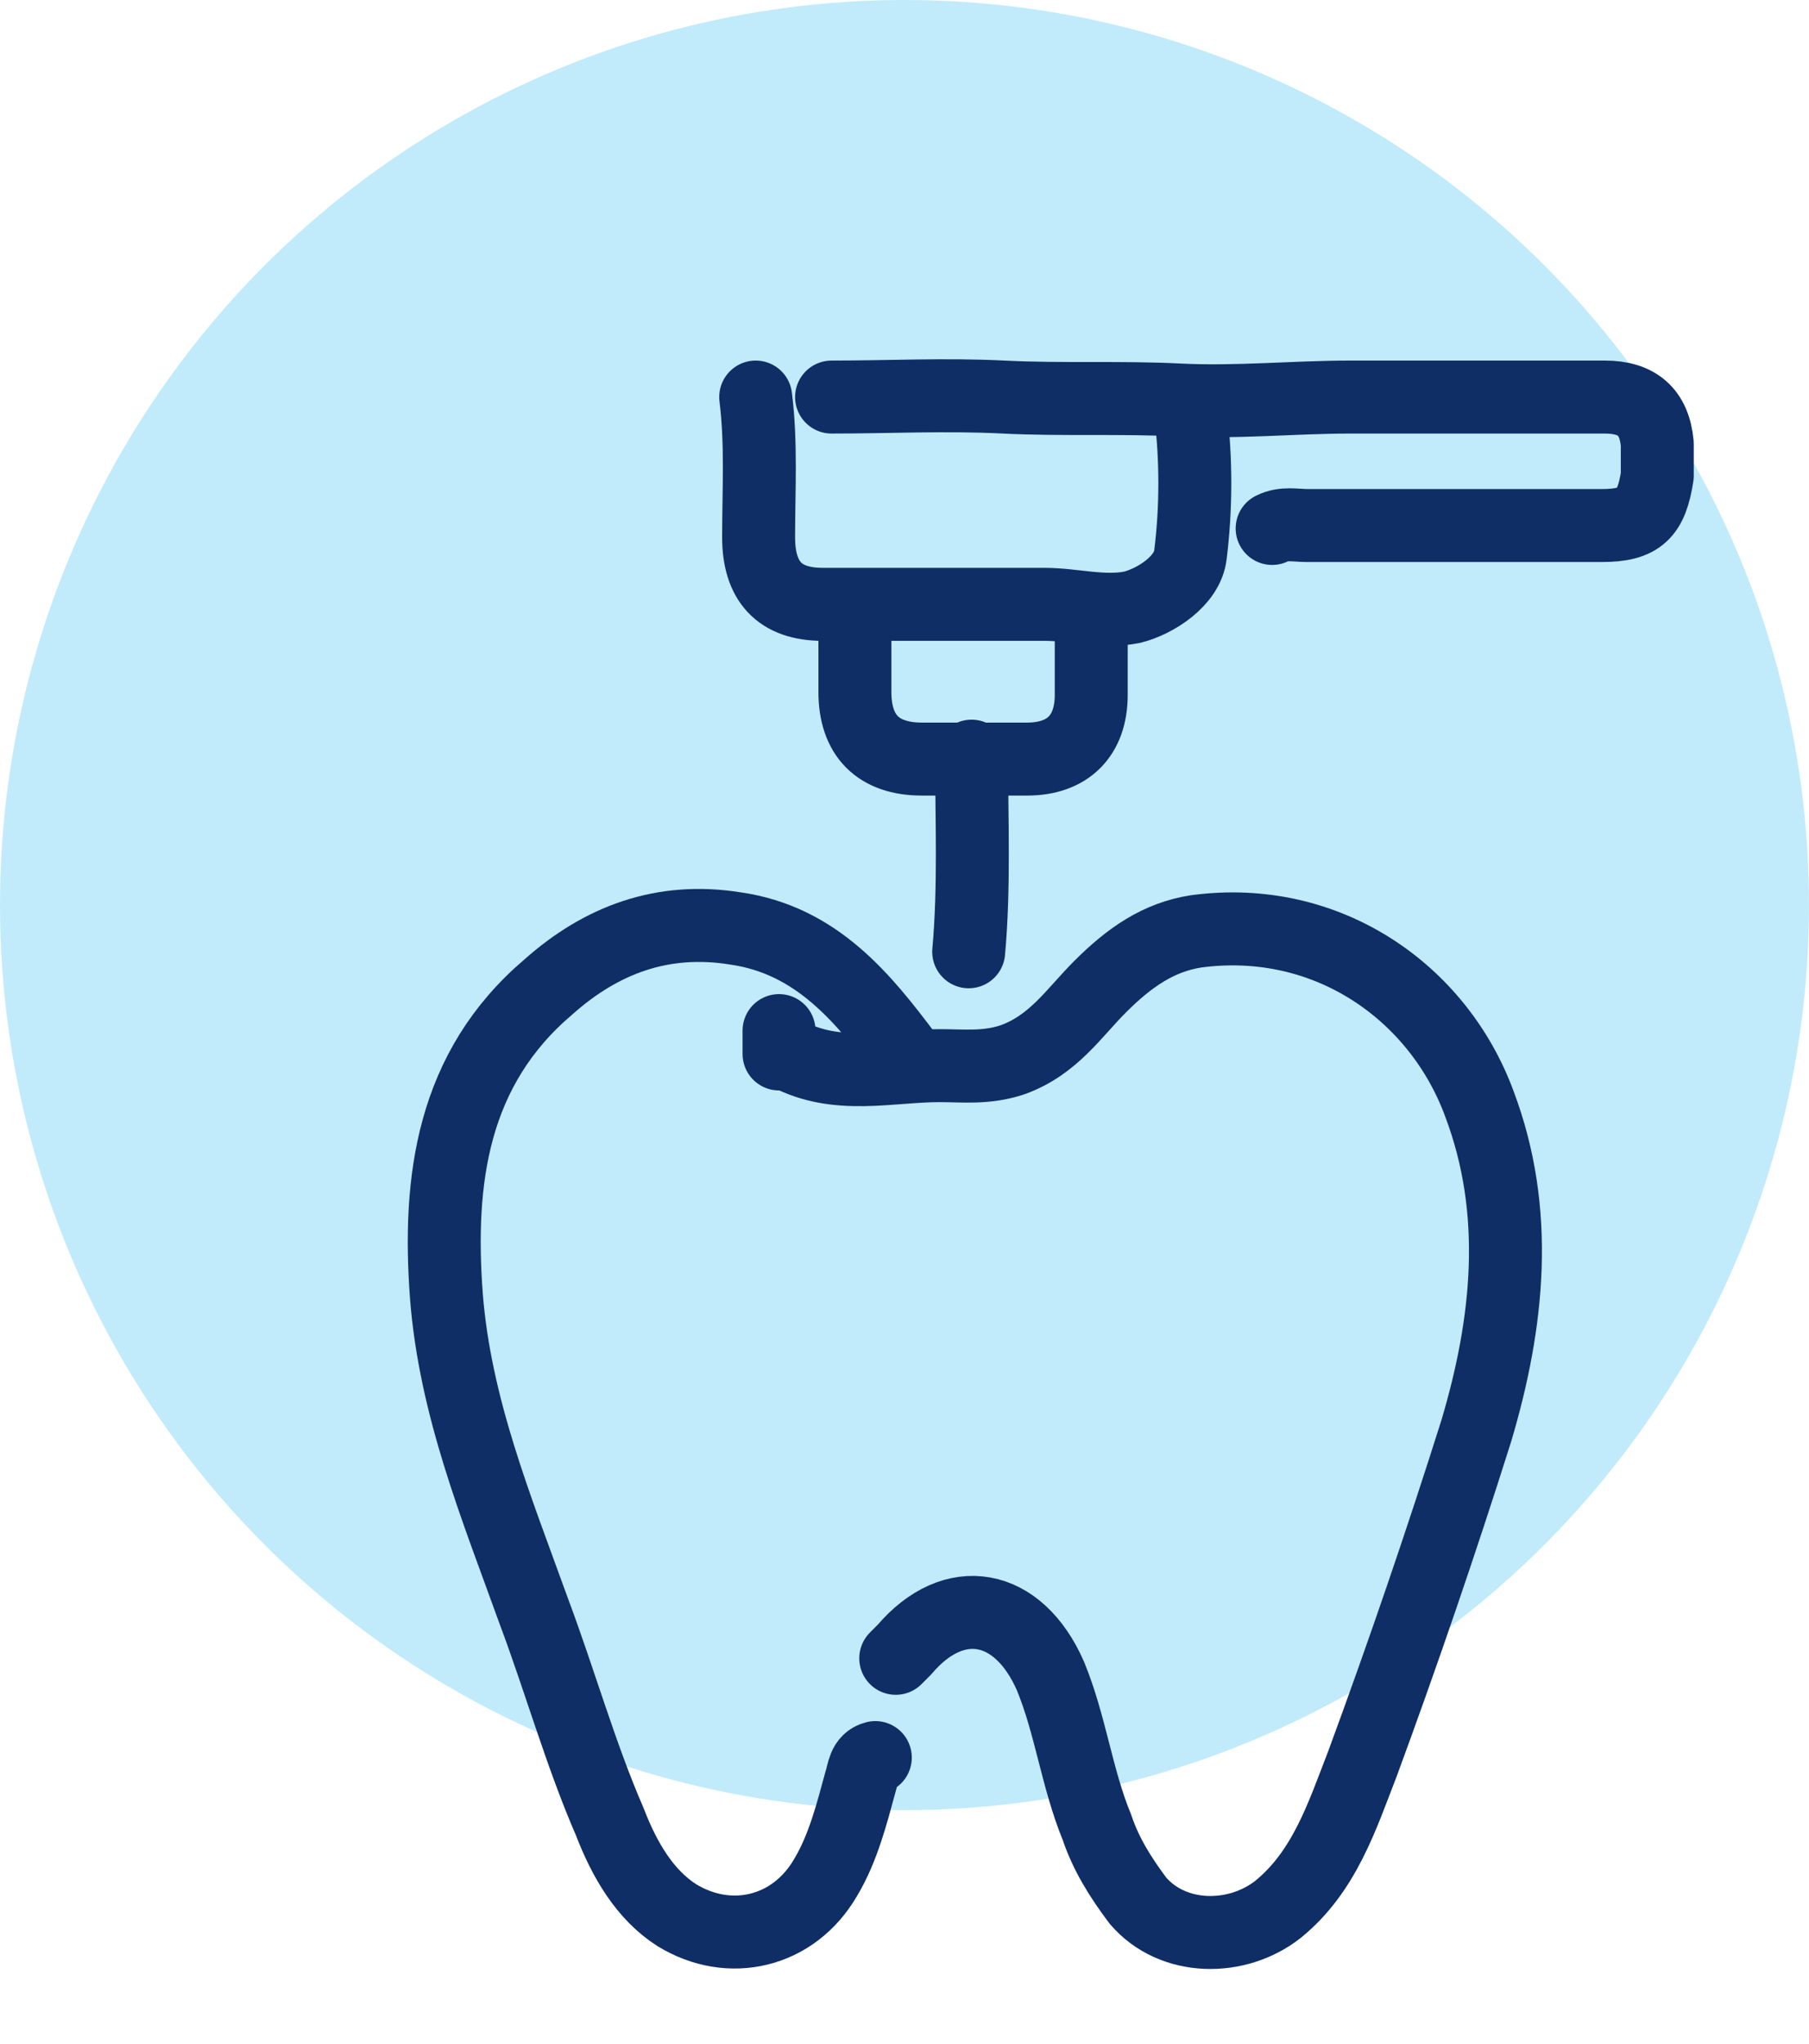 <svg xmlns="http://www.w3.org/2000/svg" xmlns:xlink="http://www.w3.org/1999/xlink" id="Layer_1" x="0px" y="0px" viewBox="0 0 62 70" style="enable-background:new 0 0 62 70;" xml:space="preserve"><style type="text/css">	.st0{fill:#C1EBFB;}	.st1{fill:none;stroke:#0F2E66;stroke-width:2.5;stroke-linecap:round;stroke-linejoin:round;}</style><circle class="st0" cx="31" cy="31" r="31"></circle><g>	<path class="st1" d="M30.7,56.8c0.1-0.1,0.2-0.2,0.3-0.3c1.7-2,3.9-1.6,5,0.9c0.7,1.7,0.9,3.5,1.6,5.2c0.3,0.9,0.8,1.7,1.4,2.5  c1.2,1.4,3.4,1.4,4.8,0.3c1.6-1.3,2.2-3.2,2.9-5c1.4-3.8,2.7-7.6,3.9-11.4c1.1-3.7,1.5-7.5,0.1-11.2c-1.4-3.8-5.2-6.5-9.7-5.9  c-1.3,0.2-2.3,0.9-3.3,1.9c-0.9,0.9-1.6,2-3,2.5c-0.9,0.3-1.7,0.2-2.5,0.2c-1.7,0-3.5,0.5-5.2-0.4c-0.1,0-0.2,0-0.3,0  c0-0.3,0-0.5,0-0.8"></path>	<path class="st1" d="M31.1,36.2c-1.5-2-3.1-4-5.9-4.4c-2.5-0.4-4.6,0.4-6.4,2c-3.3,2.8-3.8,6.6-3.5,10.6c0.3,3.8,1.7,7.2,3,10.8  c0.9,2.4,1.6,4.9,2.6,7.2c0.5,1.3,1.2,2.5,2.3,3.2c1.8,1.1,4,0.6,5.1-1.3c0.6-1,0.9-2.2,1.2-3.3c0.1-0.3,0.1-0.7,0.5-0.8"></path>	<path class="st1" d="M43.6,18.1c0.4-0.2,0.8-0.1,1.2-0.1c3.4,0,6.7,0,10.1,0c1.3,0,1.7-0.4,1.9-1.7c0-0.4,0-0.7,0-1.1  c-0.1-1.1-0.7-1.6-1.8-1.6c-2.9,0-5.8,0-8.7,0c-2,0-3.9,0.2-5.9,0.1s-4,0-6-0.1s-3.9,0-5.9,0"></path>	<path class="st1" d="M25.9,13.6c0.2,1.6,0.1,3.2,0.1,4.8c0,1.5,0.7,2.3,2.2,2.3c2.5,0,5,0,7.6,0c1,0,2,0.3,3,0.1  c0.8-0.2,1.9-0.9,2-1.8c0.2-1.6,0.2-3.3,0-4.9"></path>	<path class="st1" d="M29.3,21.1c0,0.9,0,1.7,0,2.6c0,1.5,0.8,2.3,2.3,2.3c1.2,0,2.4,0,3.6,0c1.4,0,2.2-0.8,2.2-2.2  c0-0.9,0-1.7,0-2.6"></path>	<path class="st1" d="M33.3,25.9c0,2.2,0.1,4.5-0.1,6.7"></path></g></svg>
